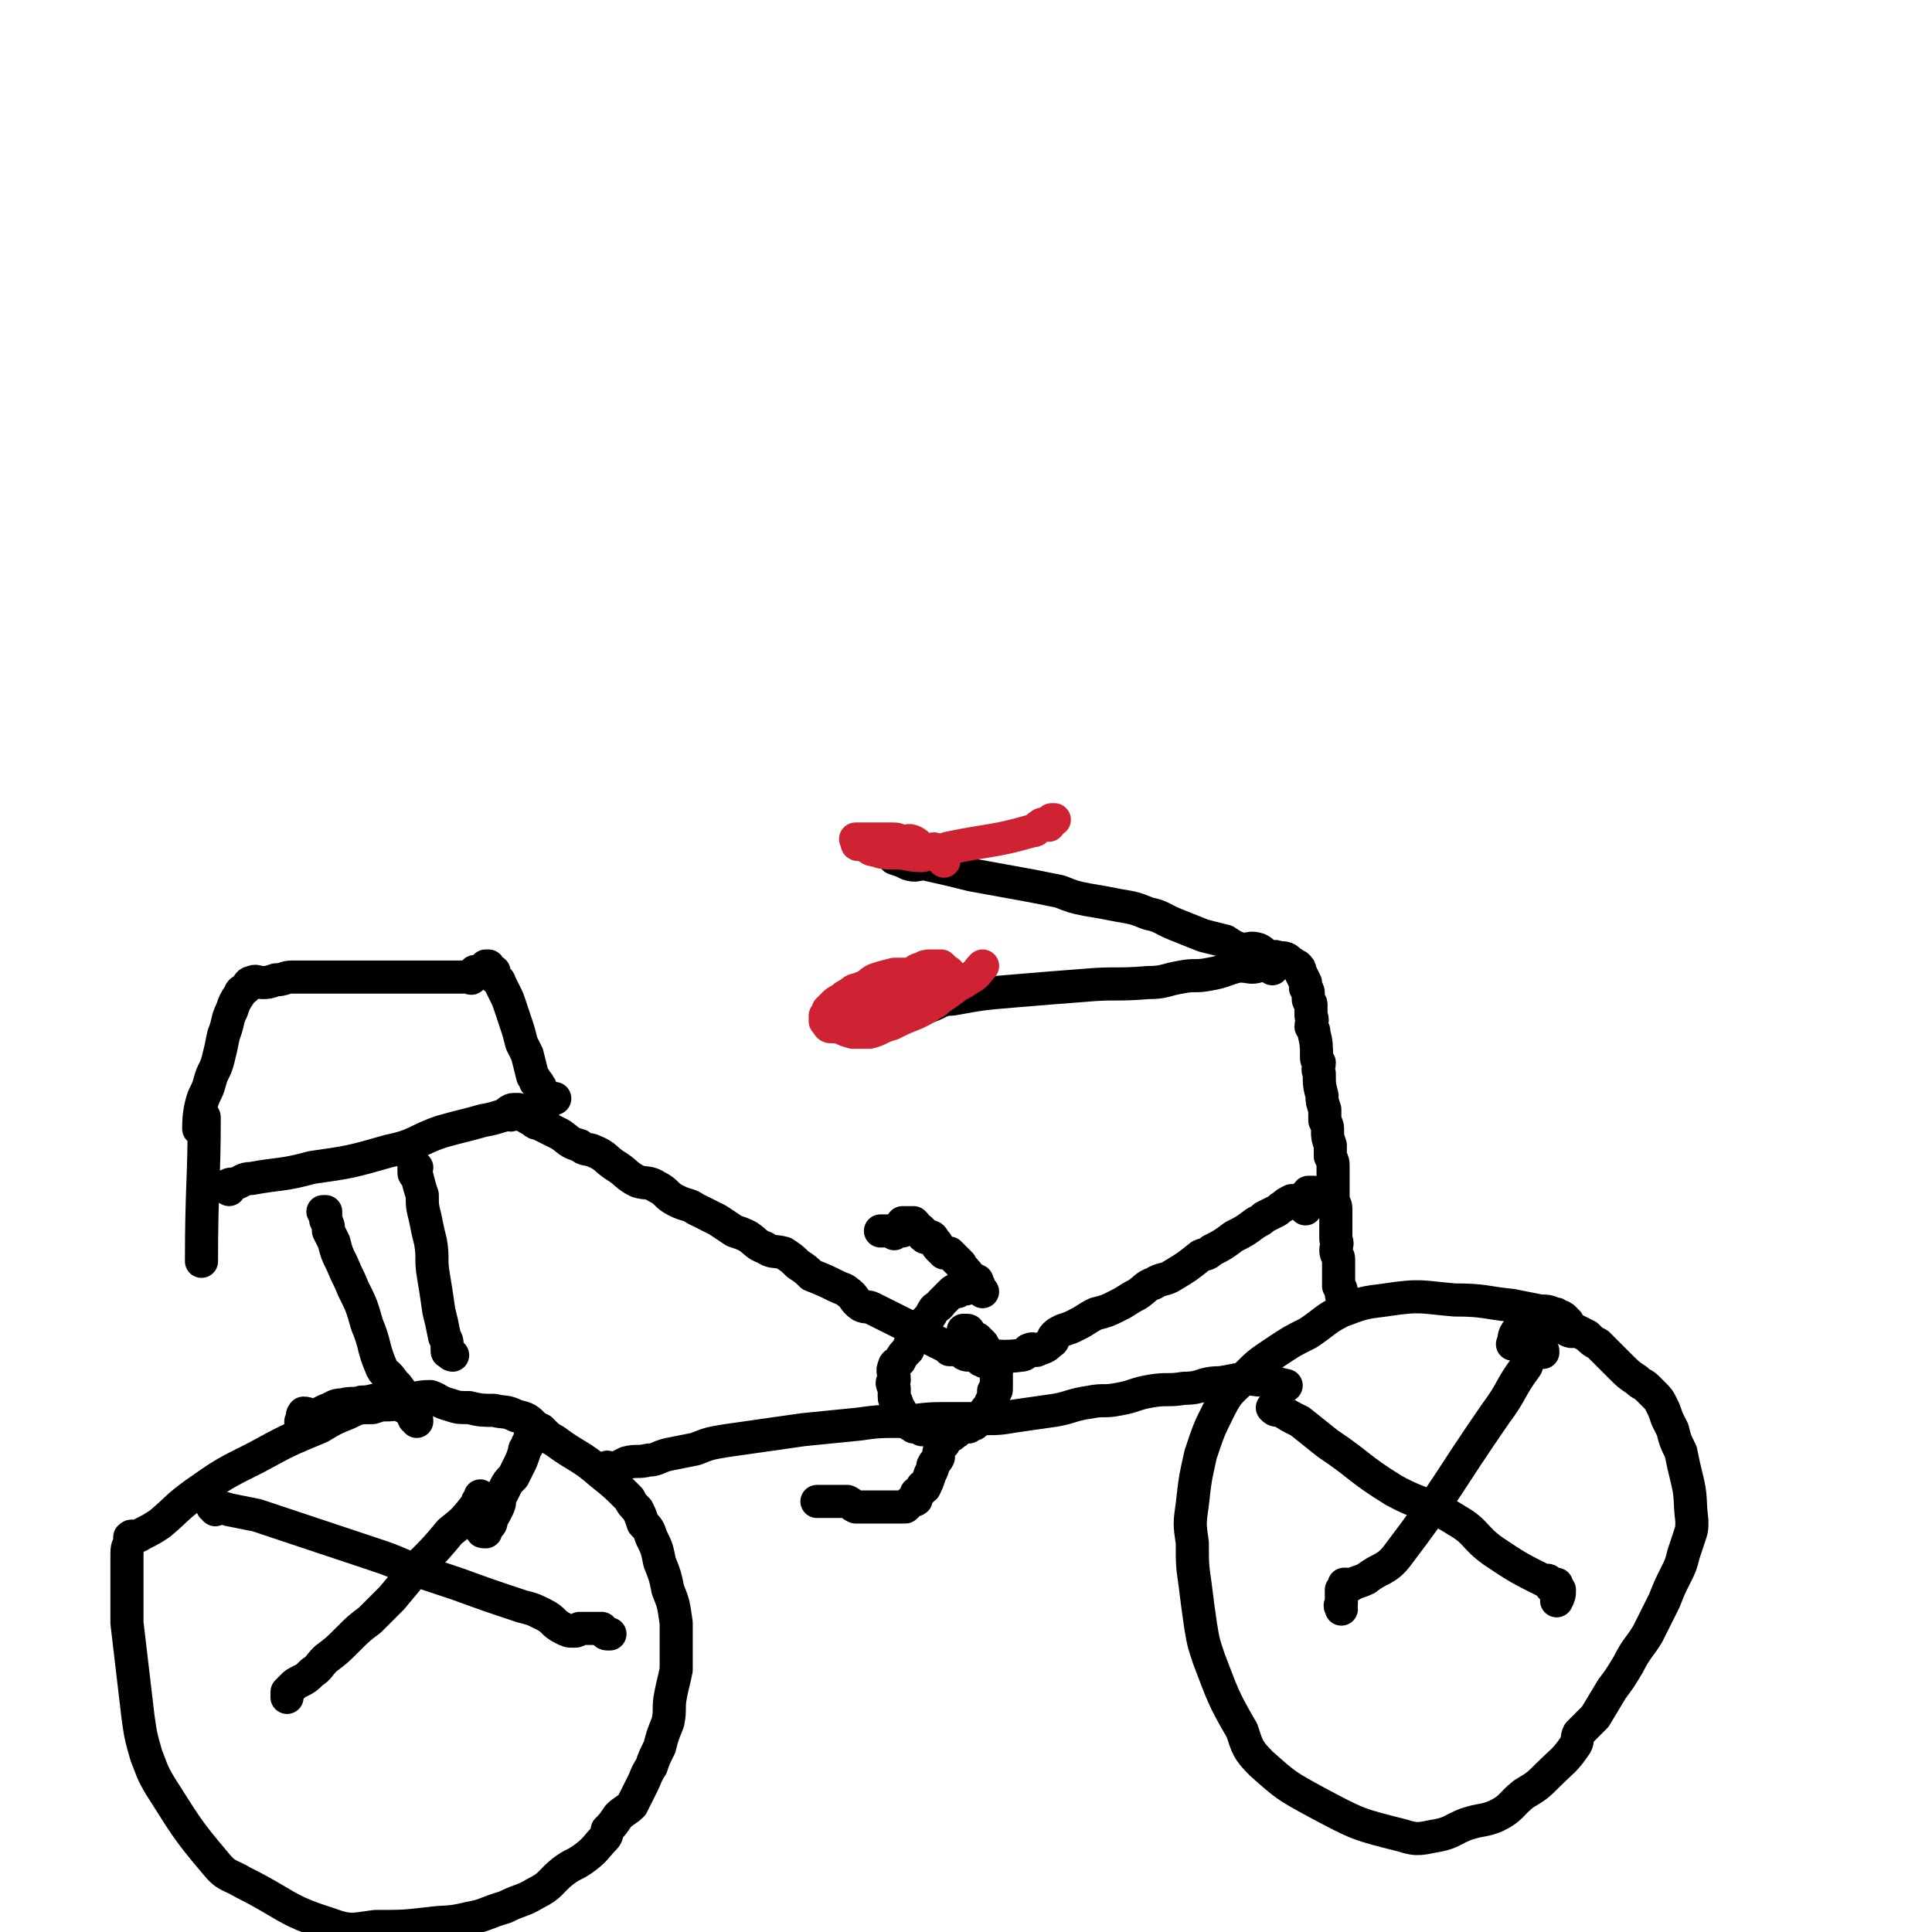 <svg viewBox='0 0 700 700' version='1.1' xmlns='http://www.w3.org/2000/svg' xmlns:xlink='http://www.w3.org/1999/xlink'><g fill='none' stroke='#000000' stroke-width='12' stroke-linecap='round' stroke-linejoin='round'><path d='M568,479c-1,0 -1,-1 -1,-1 -1,-1 -1,-1 -2,-1 -1,-1 -1,-1 -2,-1 -2,-1 -3,-1 -5,-1 -5,-1 -5,-1 -10,-2 -10,-1 -10,-2 -21,-2 -12,-1 -12,-2 -25,0 -8,1 -8,1 -16,4 -6,3 -6,4 -12,8 -6,3 -6,3 -12,7 -6,4 -6,4 -11,9 -5,5 -6,5 -9,11 -4,8 -4,8 -7,17 -2,9 -2,9 -3,18 -1,7 -1,7 0,14 0,8 0,8 1,15 1,8 1,8 2,15 1,6 1,6 3,12 5,13 5,14 12,26 2,6 2,7 7,12 9,8 9,8 20,14 15,8 15,8 31,12 6,2 7,1 13,0 5,-1 5,-2 10,-4 6,-2 6,-1 11,-3 6,-3 5,-4 10,-8 5,-3 5,-3 9,-7 5,-5 6,-5 10,-11 1,-2 0,-2 1,-4 3,-3 3,-3 6,-6 3,-5 3,-5 6,-10 3,-4 3,-4 6,-9 3,-6 4,-6 7,-11 3,-6 3,-6 6,-12 2,-5 2,-5 4,-9 2,-4 2,-4 3,-8 1,-3 1,-3 2,-6 1,-3 1,-3 1,-6 -1,-8 0,-8 -2,-16 -1,-4 -1,-4 -2,-9 -2,-4 -2,-4 -3,-8 -1,-2 -1,-2 -2,-4 -1,-3 -1,-3 -2,-5 -1,-2 -1,-2 -3,-4 -1,-1 -1,-1 -2,-2 -2,-2 -2,-1 -4,-3 -3,-2 -3,-2 -6,-5 -2,-2 -2,-2 -4,-4 -2,-2 -2,-2 -4,-4 -2,-1 -2,-1 -4,-3 -2,-1 -2,-1 -4,-2 -1,0 -1,1 -3,0 -1,-1 -1,-2 -2,-2 -3,-1 -3,0 -6,0 -1,0 -1,0 -2,0 -2,0 -2,0 -3,0 -1,0 -1,0 -2,0 -2,1 -2,1 -3,2 -2,2 -1,3 -2,5 0,0 0,0 0,0 '/><path d='M151,515c0,-1 0,-1 -1,-1 -1,-2 0,-2 -1,-3 -1,0 -1,0 -2,-1 -1,0 -1,-1 -2,-1 -2,-1 -2,0 -4,0 -3,0 -3,0 -6,1 -5,0 -5,0 -9,2 -5,2 -5,2 -10,5 -12,5 -12,5 -23,11 -12,6 -12,6 -22,13 -7,5 -7,6 -13,11 -3,2 -3,2 -7,4 -1,1 -1,0 -2,1 -1,0 -1,-1 -2,0 0,0 0,1 0,2 -1,2 -1,2 -1,5 0,6 0,6 0,11 0,7 0,7 0,13 2,17 2,17 4,34 1,7 1,7 3,14 2,5 2,6 5,11 9,14 9,15 20,28 4,5 5,4 10,7 16,8 15,10 31,15 8,3 9,2 17,1 10,0 10,0 19,-1 7,-1 7,0 15,-2 6,-1 6,-2 13,-4 6,-3 6,-2 11,-5 6,-3 5,-4 10,-8 4,-3 4,-2 8,-5 4,-3 4,-4 7,-7 1,-1 1,-2 1,-3 2,-2 2,-2 4,-5 2,-2 3,-2 5,-4 2,-4 2,-4 4,-8 1,-2 1,-3 3,-6 1,-3 1,-3 3,-7 1,-4 1,-4 3,-9 1,-5 0,-5 1,-10 1,-5 1,-4 2,-9 0,-5 0,-5 0,-10 0,-4 0,-4 0,-7 -1,-7 -1,-7 -3,-12 -1,-5 -1,-5 -3,-10 -1,-5 -1,-5 -3,-9 -1,-3 -1,-3 -3,-5 -1,-3 -1,-3 -2,-5 -2,-2 -2,-2 -3,-4 -5,-5 -5,-5 -10,-9 -8,-7 -9,-6 -17,-12 -4,-2 -3,-3 -7,-5 -3,-3 -3,-3 -7,-4 -4,-2 -4,-1 -8,-2 -4,0 -5,0 -9,-1 -4,0 -4,0 -7,-1 -4,-1 -4,-2 -7,-3 -5,0 -5,1 -10,1 -4,0 -4,0 -7,0 -4,0 -4,1 -8,1 -3,1 -3,0 -7,1 -3,0 -3,1 -6,2 -2,1 -2,1 -4,2 -2,0 -2,-1 -4,-1 -1,1 0,2 -1,3 0,1 0,1 0,1 '/><path d='M164,491c0,0 -1,0 -1,-1 -1,0 -1,0 -1,-1 0,-1 0,-1 0,-2 0,-2 -1,-2 -1,-3 -1,-5 -1,-5 -2,-9 -1,-7 -1,-7 -2,-13 -1,-6 0,-6 -1,-12 -1,-4 -1,-4 -2,-9 -1,-4 -1,-4 -1,-8 -1,-3 -1,-3 -2,-7 0,-1 -1,0 -1,-1 0,-1 0,-1 0,-2 1,0 1,0 1,0 '/><path d='M145,504c0,0 0,-1 -1,-1 0,-1 0,-1 -1,-1 -1,-1 0,-1 -1,-2 -2,-3 -3,-2 -4,-5 -3,-7 -2,-8 -5,-15 -2,-7 -2,-7 -5,-13 -2,-5 -2,-4 -4,-9 -2,-4 -2,-4 -3,-8 -1,-2 -1,-2 -2,-4 0,-2 0,-2 -1,-4 0,-1 0,-2 0,-3 0,0 -1,0 -1,0 0,0 0,0 1,0 '/><path d='M83,431c0,0 -2,-1 -1,-1 1,-1 1,-1 3,-1 3,-1 3,-2 6,-2 11,-2 11,-1 22,-4 14,-2 14,-2 28,-6 10,-2 10,-4 19,-7 7,-2 8,-2 15,-4 6,-1 6,-2 13,-3 3,-1 3,0 6,-1 2,-1 2,-1 4,-2 1,-1 2,-2 3,-2 0,0 -1,0 -2,0 0,1 0,0 -1,0 0,0 0,0 0,0 0,0 0,0 0,0 -1,0 -1,1 -1,0 0,0 0,-1 0,-1 0,-1 -1,0 -1,0 0,-1 0,-1 0,-2 0,-1 0,-1 -1,-2 0,-1 0,0 -1,-1 0,-1 0,-1 -1,-2 -1,-4 -1,-4 -2,-8 -1,-2 -1,-2 -2,-4 -1,-4 -1,-4 -2,-7 -1,-3 -1,-3 -2,-6 -1,-3 -1,-3 -2,-5 -1,-2 -1,-2 -2,-4 0,-1 -1,-1 -2,-2 0,-1 0,-2 0,-2 -1,-1 -1,1 -2,0 0,0 0,-1 0,-2 0,0 0,0 -1,0 0,0 0,0 0,0 0,1 0,2 0,2 -1,1 -1,0 -1,0 -1,0 -1,0 -1,0 -1,0 -2,0 -2,0 -1,1 0,2 -1,2 0,1 -1,0 -1,0 -2,0 -2,0 -3,0 -2,0 -2,0 -3,0 -2,0 -2,0 -4,0 -3,0 -3,0 -5,0 -3,0 -3,0 -6,0 -4,0 -4,0 -8,0 -4,0 -4,0 -7,0 -3,0 -3,0 -7,0 -4,0 -4,0 -8,0 -4,0 -4,0 -7,0 -3,0 -3,0 -6,0 -3,0 -3,1 -6,1 -3,1 -3,1 -5,1 -2,0 -2,-1 -4,0 -1,0 -1,1 -2,2 -1,1 -2,1 -2,2 -2,3 -2,3 -3,6 -2,4 -1,4 -3,9 -1,5 -1,5 -2,9 -1,4 -2,4 -3,8 -1,4 -2,4 -3,8 -1,4 -1,7 -1,9 0,0 2,-6 2,-4 0,22 -1,26 -1,52 '/><path d='M221,536c0,0 -1,-1 -1,-1 0,-2 0,-2 0,-3 0,-1 0,0 1,0 1,0 1,0 2,0 2,-1 2,-1 4,-2 4,-1 4,0 8,-1 3,0 3,-1 7,-2 5,-1 5,-1 10,-2 5,-2 5,-2 11,-3 14,-2 14,-2 28,-4 10,-1 10,-1 20,-2 7,-1 8,-1 15,-1 7,0 7,-1 15,-1 7,0 7,0 15,0 6,0 6,0 12,-1 7,-1 7,-1 14,-2 6,-1 6,-2 13,-3 5,-1 5,0 10,-1 6,-1 6,-2 12,-3 6,-1 6,0 12,-1 7,0 6,-2 13,-2 7,-1 7,-2 14,-1 5,0 5,1 10,2 '/><path d='M185,404c0,0 -1,0 -1,-1 0,0 1,-1 2,-1 0,0 0,0 0,0 1,0 1,0 1,0 0,0 0,0 0,0 1,0 1,0 1,0 1,1 0,1 1,2 0,0 0,0 1,0 1,1 1,1 3,2 1,1 1,1 2,1 4,2 4,2 8,4 3,2 3,3 7,4 2,2 3,1 5,2 5,2 4,3 9,6 3,2 3,3 7,5 3,1 4,0 7,2 4,2 3,3 7,5 4,2 4,1 7,3 4,2 4,2 8,4 3,2 3,2 6,4 3,1 3,1 5,2 3,2 3,3 6,4 3,2 3,1 7,2 3,2 3,2 5,4 3,2 3,2 5,4 5,2 5,2 9,4 2,1 3,1 4,2 3,2 2,3 5,5 2,1 2,0 4,1 2,1 2,1 4,2 2,1 2,1 4,2 2,1 2,1 4,2 2,2 2,1 5,3 2,1 2,1 4,2 2,1 2,1 4,2 2,1 2,1 3,2 2,0 2,0 4,0 1,1 1,2 3,2 1,0 1,-1 2,0 2,1 2,2 3,2 1,1 2,0 2,0 -1,-1 -4,-2 -3,-2 6,0 8,1 15,0 2,0 2,-2 3,-2 2,-1 2,1 3,0 3,-1 3,-1 5,-3 1,0 0,-1 1,-2 1,-1 1,-1 3,-2 3,-1 3,-1 5,-2 4,-2 3,-2 7,-4 4,-1 4,-1 8,-3 4,-2 3,-2 7,-4 3,-2 3,-3 6,-4 3,-2 4,-1 7,-3 5,-3 5,-3 10,-7 2,-1 2,0 4,-2 4,-2 4,-2 8,-5 4,-2 4,-2 8,-5 2,-1 2,-1 3,-2 2,-1 2,-1 4,-2 2,-1 1,-1 3,-2 1,-1 1,-1 3,-2 1,0 1,0 2,0 1,-1 2,0 3,-1 1,-1 0,-1 1,-2 1,0 2,0 2,0 -1,2 -2,3 -3,6 '/><path d='M487,470c0,0 -1,0 -1,-1 0,-2 0,-2 -1,-3 0,-1 0,-1 0,-2 0,-1 0,-1 0,-2 0,-1 0,-1 0,-2 0,-2 0,-2 0,-4 0,-1 -1,-1 -1,-3 0,-2 1,-2 0,-4 0,-2 0,-2 0,-4 0,-4 0,-4 0,-7 0,-2 -1,-2 -1,-3 0,-4 0,-4 0,-7 0,-3 0,-3 0,-5 0,-2 0,-2 -1,-4 0,-2 0,-2 0,-4 -1,-3 -1,-3 -1,-5 0,-2 0,-2 -1,-4 0,-1 0,-1 0,-1 0,-2 0,-2 0,-3 -1,-3 -1,-3 -1,-5 -1,-4 -1,-4 -1,-8 -1,-2 0,-2 0,-4 -1,-1 -1,-1 -1,-2 0,-4 0,-5 -1,-9 0,-1 0,-1 -1,-2 0,-2 1,-2 0,-4 0,-2 0,-2 0,-4 0,-1 -1,-1 -1,-2 0,-1 0,-1 0,-2 0,-1 0,-1 -1,-2 0,-1 0,-1 0,-2 -1,-2 -1,-2 -2,-4 0,-1 0,-1 -1,-2 -1,0 -1,-1 -2,-1 -2,-2 -2,-2 -5,-2 -1,-1 -2,0 -3,0 -2,-1 -2,-2 -4,-3 -3,-1 -3,0 -6,0 -3,-1 -3,-1 -6,-3 -4,-1 -4,-1 -8,-2 -5,-2 -5,-2 -10,-4 -5,-2 -5,-3 -10,-4 -5,-2 -5,-2 -11,-3 -5,-1 -5,-1 -11,-2 -5,-1 -5,-1 -10,-3 -5,-1 -5,-1 -10,-2 -11,-2 -11,-2 -22,-4 -8,-2 -8,-2 -17,-4 -3,0 -3,1 -6,0 -2,-1 -2,-1 -5,-2 '/><path d='M461,351c0,0 0,-1 -1,-1 0,-1 0,-1 -1,-1 -1,0 -1,1 -3,1 -3,1 -3,0 -7,0 -5,1 -5,2 -11,3 -5,1 -5,0 -10,1 -6,1 -6,2 -12,2 -12,1 -12,0 -23,1 -13,1 -13,1 -25,2 -12,1 -12,1 -23,3 -5,0 -5,2 -10,3 -2,0 -2,0 -5,0 -1,0 -1,0 -2,0 0,0 -1,0 0,0 0,0 0,0 1,0 0,0 0,0 0,0 '/><path d='M350,467c0,-1 0,-1 -1,-1 -1,-1 -1,0 -1,0 -1,1 -1,1 -1,2 -1,0 -1,-1 -2,0 -1,1 -1,1 -2,2 -1,1 -1,1 -2,2 -1,2 -2,1 -3,3 -1,2 -1,2 -3,4 -1,2 -2,2 -3,4 -2,3 -2,3 -3,6 -2,2 -2,2 -3,4 -1,1 -2,1 -2,2 -1,2 0,2 0,5 -1,1 -1,1 0,3 0,1 0,2 0,3 0,2 1,1 1,3 2,3 2,4 4,6 1,2 1,1 2,2 2,0 2,0 3,1 2,0 2,0 4,1 2,0 2,0 3,0 2,0 3,1 5,0 1,0 1,-1 2,-2 1,-1 1,0 3,0 1,-1 1,-1 2,-1 1,-1 1,-1 2,-2 1,-1 1,-1 2,-2 0,-1 0,-1 1,-2 1,-1 1,-1 1,-2 1,-1 1,-1 1,-2 0,-1 0,-1 0,-2 1,0 1,0 1,-1 0,-1 0,-1 0,-1 0,-2 0,-2 0,-3 0,-1 0,-1 0,-2 -1,-1 -1,-1 -1,-2 -1,-2 -1,-2 -1,-4 -1,-1 -1,-1 -2,-2 0,-1 -1,-1 -1,-2 -1,-1 -1,-1 -2,-2 -1,0 -1,1 -2,1 -1,-1 0,-2 -1,-3 0,-1 0,-1 -1,-1 0,0 0,0 -1,0 0,0 0,0 0,0 '/><path d='M345,520c0,0 0,-1 -1,-1 0,0 0,0 0,0 -1,0 -1,0 -1,0 -1,1 0,2 -1,3 0,1 0,1 0,1 -1,1 -1,1 -1,1 -1,2 -1,3 -1,4 -1,2 -1,1 -2,3 0,1 0,1 -1,3 -1,3 -1,3 -2,5 0,0 -1,-1 -1,0 -1,1 0,1 -1,2 0,0 0,-1 -1,0 0,1 0,1 0,2 0,1 -1,0 -1,0 -1,1 -1,1 -1,1 -1,1 -1,1 -2,2 -1,0 -1,0 -2,0 -1,0 -1,0 -2,0 0,0 0,0 -1,0 -1,0 -1,0 -2,0 -1,0 -1,0 -2,0 -1,0 -1,0 -2,0 -1,0 -1,0 -3,0 -1,0 -1,0 -2,0 -1,0 -1,0 -2,0 -2,-1 -1,-1 -3,-2 -1,0 -1,0 -2,0 -1,0 -1,0 -3,0 -1,0 -1,0 -2,0 -1,0 -1,0 -1,0 -1,0 -1,0 -2,0 0,0 0,0 -1,0 0,0 0,0 0,0 1,0 1,0 2,0 '/><path d='M356,468c0,0 0,0 -1,-1 0,-1 0,-1 -1,-2 0,0 0,-1 0,-1 0,0 -1,0 -1,0 -1,0 0,-1 -1,-1 -1,0 -1,0 -1,-1 -1,0 0,-1 -1,-1 -1,-2 -1,-1 -2,-3 -1,-1 -1,-1 -2,-2 -1,-1 -1,-1 -2,-2 -1,0 -1,0 -2,0 -1,-1 -1,-1 -2,-2 -1,-1 0,-1 -1,-2 -1,-1 -1,-2 -2,-2 -1,0 -2,1 -2,0 -1,0 -1,-1 -1,-2 -1,-1 -1,-1 -2,-1 0,-1 0,-1 -1,-2 0,0 0,0 -1,0 0,0 0,0 -1,0 0,0 0,0 -1,0 0,0 0,0 0,0 0,0 0,0 -1,0 0,0 0,0 0,0 0,1 0,2 0,3 0,0 0,-1 -1,-1 0,0 0,-1 -1,0 0,0 0,1 -1,2 0,0 0,-1 -1,-1 0,0 0,0 -1,0 -1,0 -1,0 -1,0 -1,0 -1,0 -1,0 0,0 -1,0 -1,0 1,0 1,0 1,0 '/><path d='M559,490c0,-1 0,-1 -1,-1 0,-1 -1,0 -1,0 -1,0 -1,0 -1,1 -2,2 -2,2 -3,5 -6,8 -5,9 -11,17 -18,26 -17,27 -36,52 -4,5 -6,4 -11,8 -2,1 -3,1 -5,2 -1,1 -1,0 -1,0 -1,0 -1,0 -2,0 0,1 0,2 -1,2 0,0 0,0 0,0 0,1 0,1 0,3 0,1 0,1 0,2 -1,1 0,1 0,2 '/><path d='M463,511c0,0 0,-1 -1,-1 0,0 -1,0 -1,0 1,1 1,1 3,1 3,2 3,2 7,4 5,4 5,4 10,8 12,8 11,9 24,17 11,6 12,4 23,11 7,4 6,6 13,11 9,6 9,6 19,11 0,0 1,-1 1,0 1,0 1,1 1,2 1,0 1,-1 2,-1 0,1 0,2 1,2 0,0 0,0 0,0 0,2 0,2 -1,4 '/><path d='M176,545c0,0 0,-1 -1,-1 0,-1 -1,-2 -1,-2 0,1 0,1 -1,2 0,1 0,1 -1,2 -4,5 -4,5 -9,9 -5,6 -5,6 -11,12 -5,6 -5,6 -10,12 -4,4 -4,4 -8,8 -4,3 -4,3 -8,7 -4,4 -4,4 -8,7 -3,3 -2,3 -5,5 -2,2 -2,2 -4,3 -2,1 -2,1 -3,2 -1,1 -1,1 -2,2 0,1 0,1 0,2 '/><path d='M78,547c0,-1 -1,-2 -1,-1 2,0 3,0 6,1 5,1 5,1 10,2 21,7 21,7 42,14 6,2 6,2 13,5 9,3 9,3 18,6 11,4 11,4 23,8 4,1 4,1 8,3 4,2 3,3 7,5 2,1 2,1 4,1 1,0 1,0 2,-1 2,0 2,0 4,0 2,0 3,0 4,0 1,1 1,2 2,2 0,0 0,0 1,0 '/><path d='M176,555c-1,0 -2,0 -1,-1 0,0 0,-1 1,-1 1,0 1,0 1,0 1,-1 1,-1 1,-3 1,-1 1,-1 2,-3 1,-2 1,-2 1,-4 1,-2 1,-2 2,-4 1,-2 1,-2 3,-4 1,-2 1,-2 2,-4 1,-2 1,-2 2,-5 0,-1 0,-1 1,-2 0,-1 0,-1 1,-2 0,-2 0,-2 1,-3 0,-1 0,-1 1,-1 0,-1 0,0 1,0 0,0 0,0 1,0 '/></g>
<g fill='none' stroke='#CF2233' stroke-width='12' stroke-linecap='round' stroke-linejoin='round'><path d='M342,312c0,0 0,-1 -1,-1 -1,-1 -1,-1 -1,-1 -1,-1 -1,-2 -1,-2 -1,-1 -1,0 -2,0 -1,0 -1,0 -3,0 -1,-1 -1,-2 -3,-3 -2,-1 -2,0 -4,0 -2,-1 -2,-1 -4,-1 -2,0 -2,0 -4,0 -2,0 -2,0 -3,0 -1,0 -1,0 -2,0 -1,0 -1,0 -2,0 -1,0 -1,0 -1,0 0,0 -1,0 -1,0 1,1 0,2 1,2 1,0 1,0 2,0 2,1 2,2 4,2 3,1 3,1 7,1 5,0 5,1 10,1 6,-1 6,-2 11,-3 15,-3 15,-2 29,-6 2,0 1,-1 3,-2 1,-1 1,0 3,0 1,-1 0,-1 1,-2 1,0 1,0 1,0 '/><path d='M344,353c0,0 0,-1 -1,-1 -1,-1 -1,-1 -2,-2 0,0 0,0 -1,0 -2,0 -2,0 -3,0 -1,0 -2,0 -3,1 -2,0 -2,1 -4,2 -3,0 -3,0 -6,0 -4,1 -4,1 -7,2 -2,1 -2,2 -5,3 -2,1 -2,0 -4,2 -2,1 -2,1 -3,2 -2,1 -2,1 -3,2 -1,1 -1,1 -2,2 0,1 0,1 -1,2 0,1 0,1 0,2 1,1 1,2 2,2 0,0 0,0 1,0 3,0 3,1 7,2 3,0 3,0 6,0 4,-1 4,-2 8,-3 4,-2 4,-2 9,-4 4,-2 4,-2 8,-5 3,-2 3,-2 7,-5 2,-1 2,-1 5,-3 2,-1 2,-2 4,-4 '/><path d='M339,363c0,0 0,0 -1,-1 -1,0 -1,0 -2,-1 -1,0 -1,0 -2,0 -1,0 -1,0 -2,0 -2,0 -1,-1 -3,-2 -2,0 -2,0 -3,0 -3,1 -3,1 -5,2 -3,2 -3,3 -6,5 -1,1 -1,0 -3,0 '/></g>
</svg>